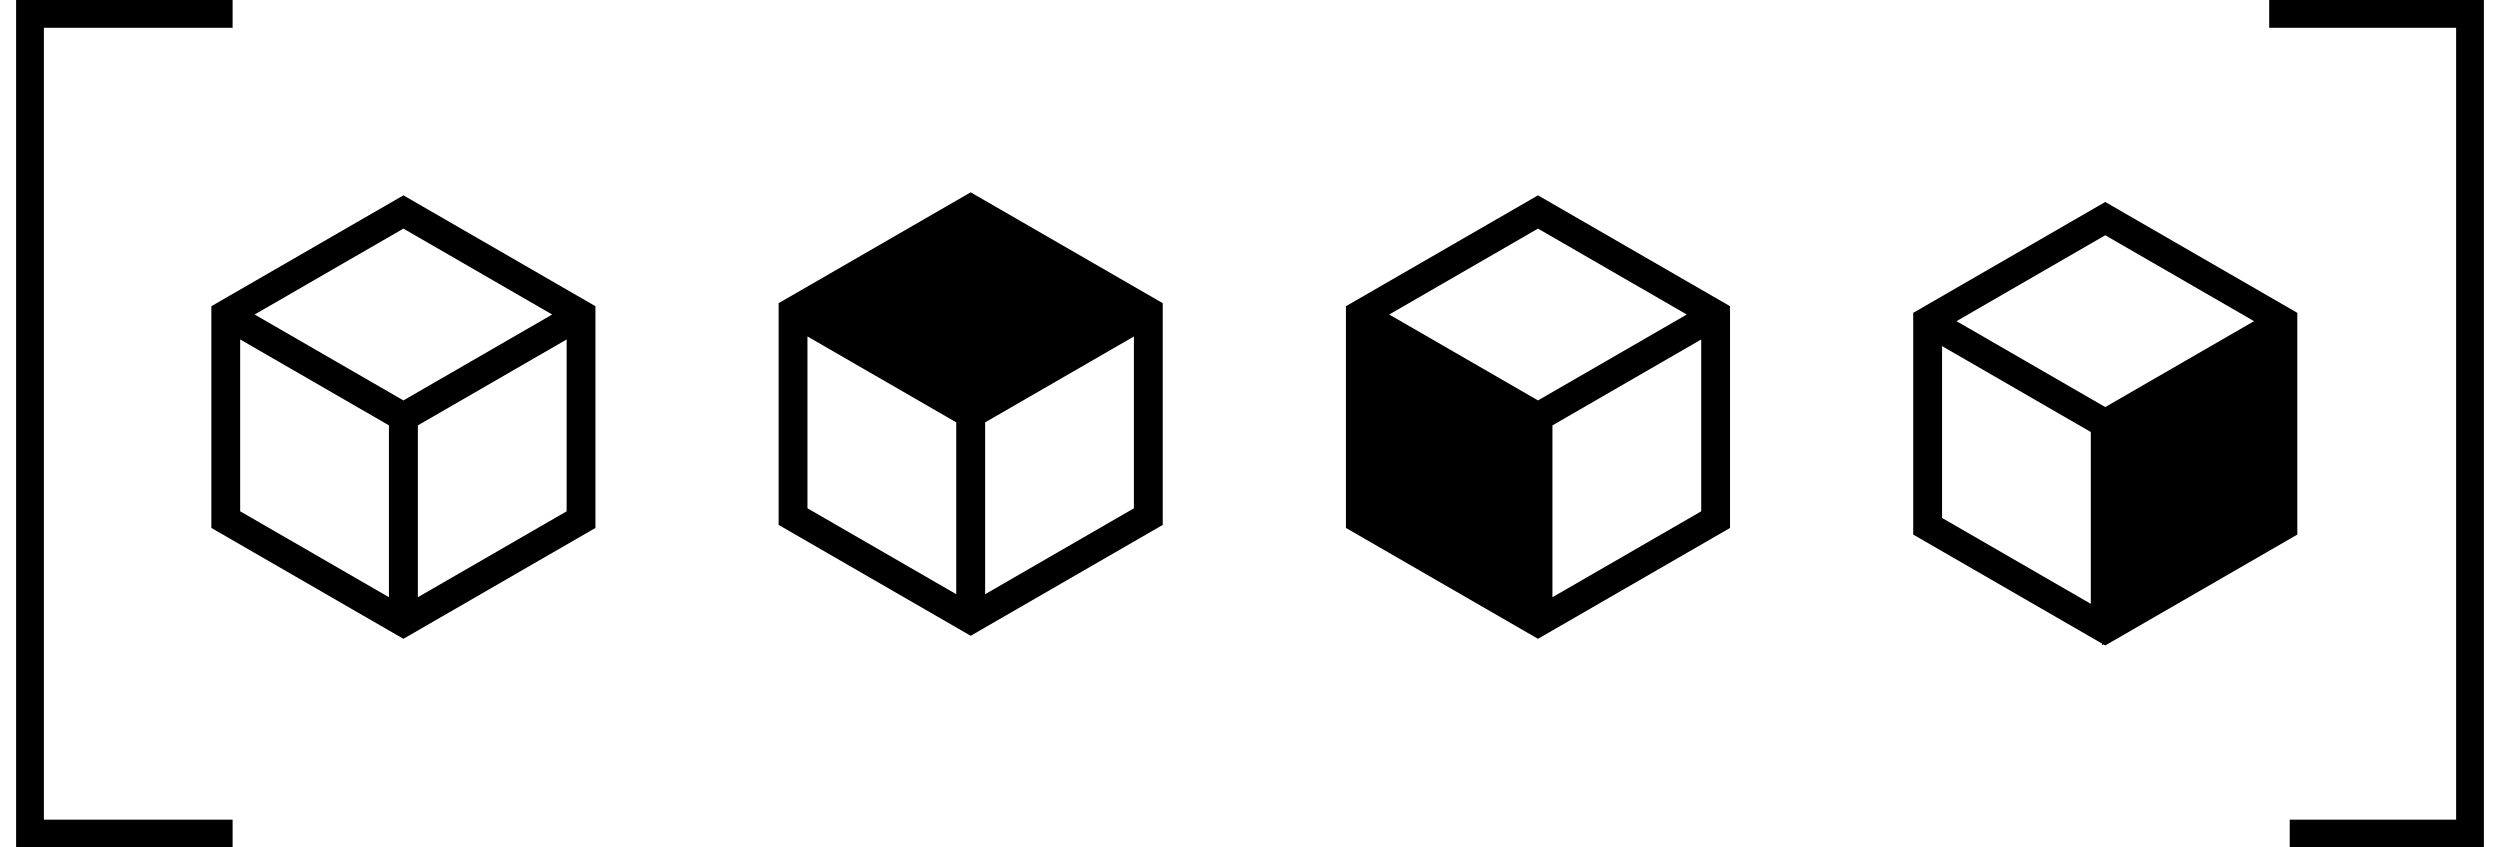 <svg width="118" height="40" viewBox="0 0 118 40" fill="none" xmlns="http://www.w3.org/2000/svg">
<path d="M19.041 9.634L10.334 14.66V24.712L19.041 29.739L27.747 24.712V14.66L19.041 9.634ZM26.778 14.846L19.041 19.315L11.303 14.846L19.041 10.378L26.778 14.846ZM10.979 15.404L18.716 19.873V28.81L10.979 24.342V15.404ZM19.365 28.809V19.872L27.102 15.403V24.34L19.365 28.809Z" fill="black"/>
<path d="M19.041 30.152L9.976 24.919V14.453L19.041 9.22L28.105 14.453V24.919L19.041 30.152ZM19.723 20.078V28.189L26.745 24.134V16.023L19.723 20.078ZM11.336 24.133L18.358 28.188V20.077L11.336 16.022V24.133ZM12.019 14.845L19.041 18.9L26.062 14.845L19.041 10.79L12.019 14.845Z" fill="black"/>
<path d="M45.816 9.49L37.109 14.517V24.569L45.816 29.596L54.523 24.569V14.517L45.816 9.49ZM53.553 14.703L45.816 19.172L38.079 14.703L45.816 10.235L53.553 14.703ZM37.754 15.261L45.492 19.73V28.667L37.754 24.198V15.261ZM46.141 28.666V19.729L53.878 15.26V24.197L46.141 28.666Z" fill="black"/>
<path d="M45.816 30.009L36.751 24.776V14.31L45.816 9.077L54.881 14.31V24.776L45.816 30.009ZM38.112 23.991L45.134 28.046V19.935L38.112 15.88V23.991ZM46.498 19.936V28.047L53.52 23.992V15.882L46.498 19.936ZM38.794 14.703L45.816 18.758L52.838 14.703L45.816 10.649L38.794 14.703Z" fill="black"/>
<path d="M117.24 40H108.075V38.688H115.929V1.312H107.106V0H117.24V40Z" fill="black"/>
<path d="M10.979 40H0.76V0H10.979V1.312H2.071V38.688H10.979V40Z" fill="black"/>
<path d="M40.662 16.021L38.632 14.702L45.571 10.689L48.448 12.233L52.114 14.172L52.871 14.702L49.094 17.212L45.752 18.869L44.752 18.141L42.293 17.202L40.662 16.021Z" fill="black"/>
<path d="M45.705 19.425L44.523 18.565L42.066 17.625L40.392 16.415L37.721 14.679L45.562 10.143L48.675 11.814L52.364 13.765L53.719 14.713L49.308 17.639L45.706 19.425H45.705ZM42.523 16.778L44.983 17.718L45.799 18.312L48.856 16.797L52.025 14.691L51.865 14.579L48.225 12.654L45.579 11.234L39.544 14.726L40.942 15.635L42.523 16.778Z" fill="black"/>
<path d="M72.593 9.634L63.886 14.66V24.712L72.593 29.739L81.3 24.712V14.66L72.593 9.634ZM80.33 14.846L72.593 19.315L64.856 14.846L72.593 10.378L80.33 14.846ZM64.531 15.404L72.269 19.873V28.81L64.531 24.342V15.404ZM72.917 28.809V19.872L80.655 15.403V24.34L72.917 28.809Z" fill="black"/>
<path d="M72.593 30.152L63.528 24.919V14.453L72.593 9.22L81.658 14.453V24.919L72.593 30.152ZM73.275 20.078V28.189L80.297 24.134V16.023L73.275 20.078ZM64.889 24.133L71.911 28.188V20.077L64.889 16.022V24.133ZM65.571 14.845L72.593 18.9L79.615 14.845L72.593 10.79L65.571 14.845Z" fill="black"/>
<path d="M99.368 9.947L90.662 14.974V25.026L99.368 30.053L108.075 25.026V14.974L99.368 9.947ZM107.106 15.16L99.368 19.628L91.631 15.16L99.368 10.691L107.106 15.16ZM91.307 15.718L99.044 20.187V29.124L91.307 24.655V15.718ZM99.693 29.123V20.185L107.43 15.717V24.654L99.693 29.123Z" fill="black"/>
<path d="M99.368 30.465L90.304 25.232V14.766L99.368 9.533L108.433 14.766V25.232L99.368 30.465ZM100.051 20.392V28.502L107.073 24.448V16.337L100.051 20.392ZM91.665 24.447L98.686 28.501V20.391L91.665 16.336V24.447ZM92.347 15.159L99.368 19.213L106.39 15.159L99.368 11.104L92.347 15.159Z" fill="black"/>
<path d="M64.134 15.403V24.616L72.267 29.123V19.872L64.53 15.403H64.134Z" fill="black"/>
<path d="M72.744 29.932L63.656 24.897V14.926H64.658L72.744 19.596V29.932ZM64.61 24.336L71.79 28.313V20.147L64.61 16.001V24.336Z" fill="black"/>
<path d="M99.693 19.686V29.596L107.701 24.641L107.43 15.718L99.693 19.686Z" fill="black"/>
<path d="M99.216 30.451V19.394L107.885 14.948L108.186 24.901L99.216 30.451ZM100.17 28.739L107.216 24.378L106.976 16.485L100.17 19.976V28.739Z" fill="black"/>
</svg>
